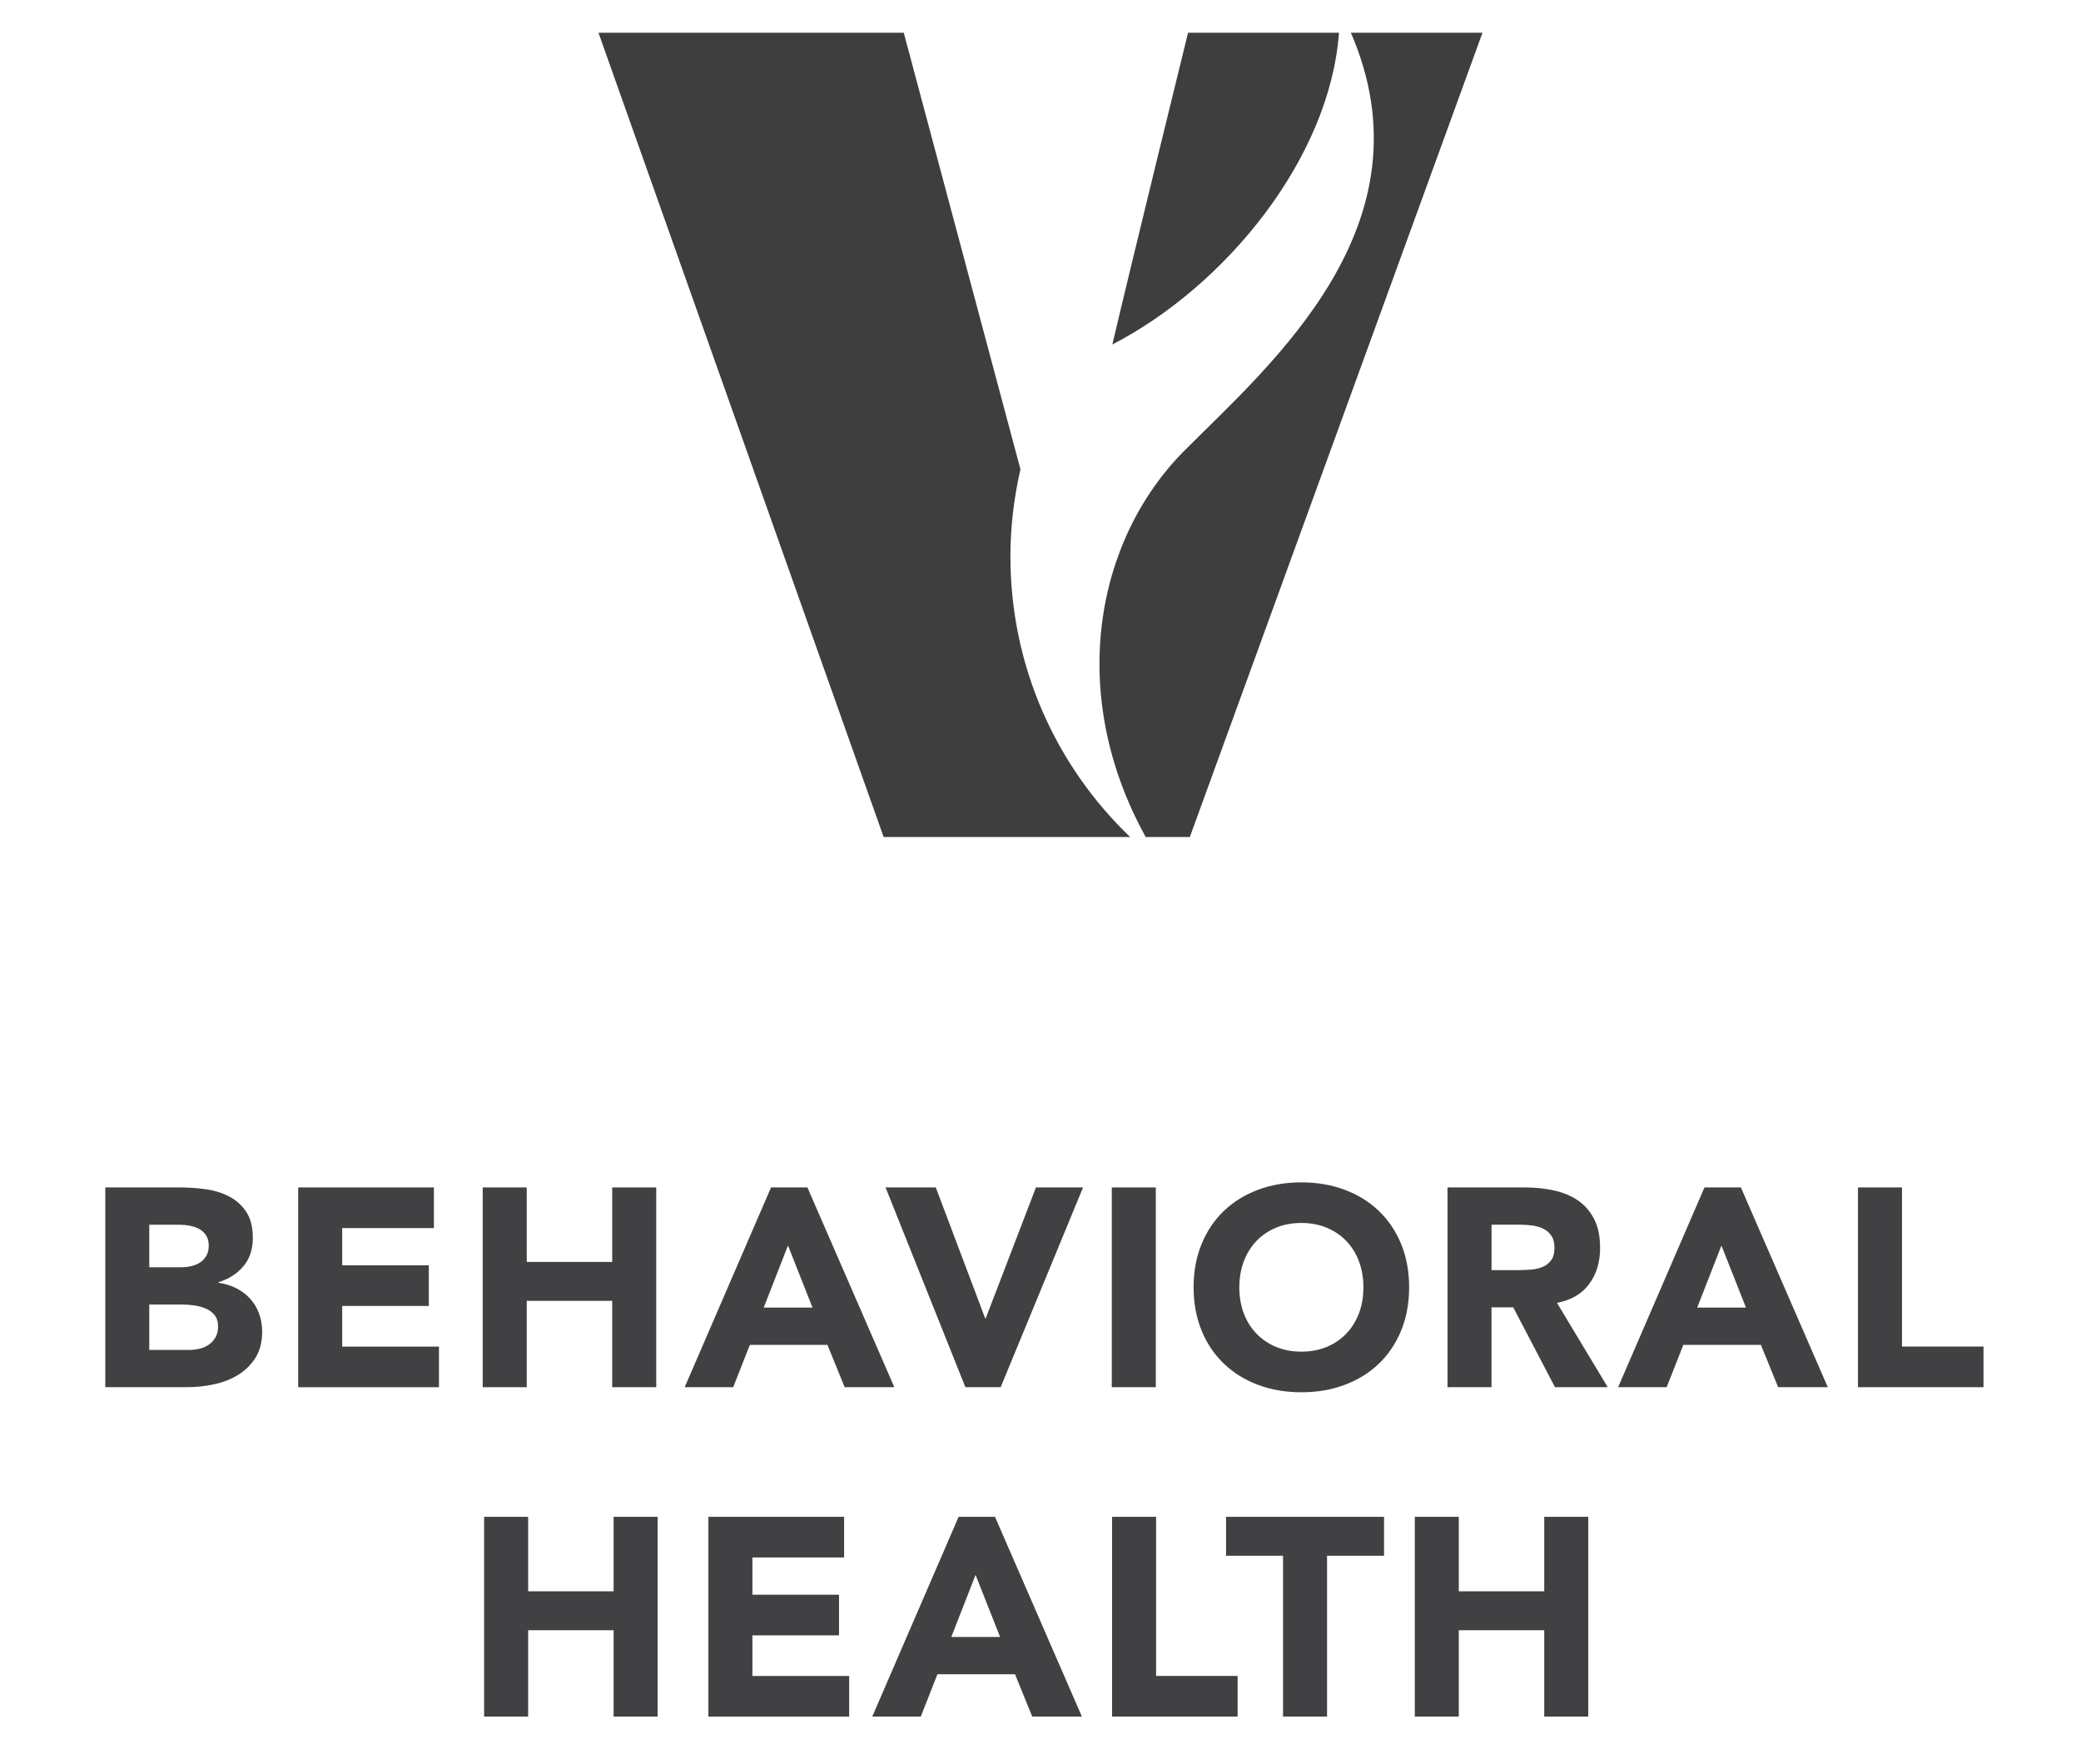 <?xml version="1.0" encoding="UTF-8"?><svg id="a" xmlns="http://www.w3.org/2000/svg" viewBox="0 0 594.62 504"><defs><style>.b{fill:#414042;}.c{fill:#3e3e3f;}</style></defs><g><path class="b" d="M30.08,339.27h21.28c2.47,0,4.96,.17,7.46,.52,2.5,.35,4.74,1.05,6.73,2.1s3.6,2.51,4.84,4.39c1.24,1.88,1.85,4.38,1.85,7.5s-.9,5.9-2.7,8.02c-1.8,2.12-4.18,3.64-7.13,4.55v.16c1.88,.27,3.59,.79,5.12,1.57,1.53,.78,2.85,1.77,3.95,2.98,1.1,1.21,1.95,2.62,2.54,4.23,.59,1.61,.89,3.33,.89,5.16,0,3.01-.65,5.52-1.94,7.54-1.29,2.01-2.96,3.64-5,4.88-2.04,1.24-4.34,2.12-6.89,2.66-2.55,.54-5.09,.81-7.62,.81H30.08v-57.07Zm12.57,22.81h9.11c.97,0,1.92-.11,2.86-.32,.94-.21,1.79-.56,2.54-1.05,.75-.48,1.36-1.13,1.81-1.93,.46-.81,.68-1.77,.68-2.9s-.26-2.16-.77-2.94c-.51-.78-1.17-1.38-1.97-1.81-.81-.43-1.72-.74-2.74-.93-1.02-.19-2.02-.28-2.98-.28h-8.54v12.17Zm0,23.62h11.29c.97,0,1.95-.11,2.94-.32,.99-.21,1.89-.59,2.7-1.13,.81-.54,1.46-1.24,1.97-2.1,.51-.86,.77-1.91,.77-3.14,0-1.34-.34-2.43-1.01-3.26-.67-.83-1.52-1.46-2.54-1.89-1.02-.43-2.12-.72-3.31-.89-1.18-.16-2.28-.24-3.3-.24h-9.51v12.98Z"/><path class="b" d="M85.21,339.27h38.77v11.61h-26.2v10.64h24.75v11.61h-24.75v11.61h27.65v11.61h-40.22v-57.07Z"/><path class="b" d="M137.93,339.27h12.58v21.28h24.42v-21.28h12.58v57.07h-12.58v-24.67h-24.42v24.67h-12.58v-57.07Z"/><path class="b" d="M220.31,339.27h10.4l24.83,57.07h-14.19l-4.92-12.09h-22.17l-4.76,12.09h-13.86l24.67-57.07Zm4.84,16.6l-6.93,17.73h13.95l-7.01-17.73Z"/><path class="b" d="M253.04,339.27h14.35l14.11,37.4h.16l14.35-37.4h13.46l-23.54,57.07h-10.08l-22.81-57.07Z"/><path class="b" d="M317.68,339.27h12.58v57.07h-12.58v-57.07Z"/><path class="b" d="M341.06,367.8c0-4.57,.77-8.71,2.3-12.41s3.67-6.86,6.41-9.47c2.74-2.61,5.99-4.61,9.75-6,3.76-1.4,7.87-2.1,12.33-2.1s8.57,.7,12.33,2.1c3.76,1.4,7.01,3.4,9.75,6,2.74,2.61,4.88,5.76,6.41,9.47s2.3,7.85,2.3,12.41-.77,8.71-2.3,12.41-3.67,6.87-6.41,9.47c-2.74,2.61-5.99,4.61-9.75,6.01-3.76,1.4-7.87,2.1-12.33,2.1s-8.57-.7-12.33-2.1c-3.76-1.4-7.01-3.4-9.75-6.01-2.74-2.61-4.88-5.76-6.41-9.47s-2.3-7.84-2.3-12.41Zm13.06,0c0,2.69,.42,5.15,1.25,7.38,.83,2.23,2.03,4.17,3.59,5.8,1.56,1.64,3.43,2.92,5.6,3.83,2.18,.92,4.61,1.37,7.29,1.37s5.12-.46,7.29-1.37c2.18-.91,4.04-2.19,5.6-3.83,1.56-1.64,2.75-3.57,3.59-5.8,.83-2.23,1.25-4.69,1.25-7.38s-.42-5.08-1.25-7.34c-.83-2.26-2.03-4.2-3.59-5.84-1.56-1.64-3.43-2.91-5.6-3.83-2.18-.91-4.61-1.37-7.29-1.37s-5.12,.46-7.29,1.37c-2.18,.92-4.04,2.19-5.6,3.83-1.56,1.64-2.75,3.59-3.59,5.84-.83,2.26-1.25,4.7-1.25,7.34Z"/><path class="b" d="M413.61,339.27h22.09c2.9,0,5.66,.28,8.26,.85,2.61,.56,4.89,1.5,6.85,2.82,1.96,1.32,3.52,3.09,4.67,5.32,1.16,2.23,1.73,5.01,1.73,8.34,0,4.03-1.05,7.46-3.14,10.28s-5.16,4.61-9.19,5.36l14.51,24.1h-15.07l-11.93-22.81h-6.21v22.81h-12.57v-57.07Zm12.57,23.62h7.42c1.13,0,2.32-.04,3.59-.12,1.26-.08,2.4-.32,3.43-.73,1.02-.4,1.87-1.03,2.54-1.89,.67-.86,1.01-2.07,1.01-3.63,0-1.45-.3-2.61-.89-3.47-.59-.86-1.34-1.52-2.26-1.97-.91-.46-1.96-.77-3.14-.93-1.18-.16-2.34-.24-3.47-.24h-8.22v12.98Z"/><path class="b" d="M487.04,339.27h10.4l24.83,57.07h-14.19l-4.92-12.09h-22.17l-4.76,12.09h-13.87l24.67-57.07Zm4.84,16.6l-6.93,17.73h13.94l-7.01-17.73Z"/><path class="b" d="M530.89,339.27h12.58v45.46h23.29v11.61h-35.87v-57.07Z"/><path class="b" d="M138.33,433.38h12.58v21.28h24.42v-21.28h12.57v57.07h-12.57v-24.67h-24.42v24.67h-12.58v-57.07Z"/><path class="b" d="M202.42,433.38h38.77v11.61h-26.2v10.64h24.75v11.61h-24.75v11.61h27.65v11.61h-40.22v-57.07Z"/><path class="b" d="M273.91,433.38h10.4l24.83,57.07h-14.19l-4.92-12.09h-22.17l-4.76,12.09h-13.86l24.67-57.07Zm4.84,16.6l-6.93,17.73h13.95l-7.01-17.73Z"/><path class="b" d="M317.76,433.38h12.58v45.46h23.29v11.61h-35.87v-57.07Z"/><path class="b" d="M366.61,444.5h-16.28v-11.12h45.14v11.12h-16.28v45.95h-12.58v-45.95Z"/><path class="b" d="M404.26,433.38h12.57v21.28h24.42v-21.28h12.58v57.07h-12.58v-24.67h-24.42v24.67h-12.57v-57.07Z"/></g><g><path class="c" d="M288.71,159.04c0-8.59,1.03-16.92,2.87-24.95L258.24,9.36h-87.23l81.48,229.79h70.44c-21.08-20.19-34.21-48.62-34.21-80.11Z"/><path class="c" d="M339.47,9.36c-.08,.34-16.39,66.68-21.63,89.06,32.31-16.69,62.08-53.07,64.76-89.06h-43.12Z"/><path class="c" d="M386,9.36c23.68,54.75-22.61,94.44-47.42,119.24-25.92,25.92-33.64,70.04-11.2,110.55h12.6L423.6,9.36h-37.6Z"/></g></svg>